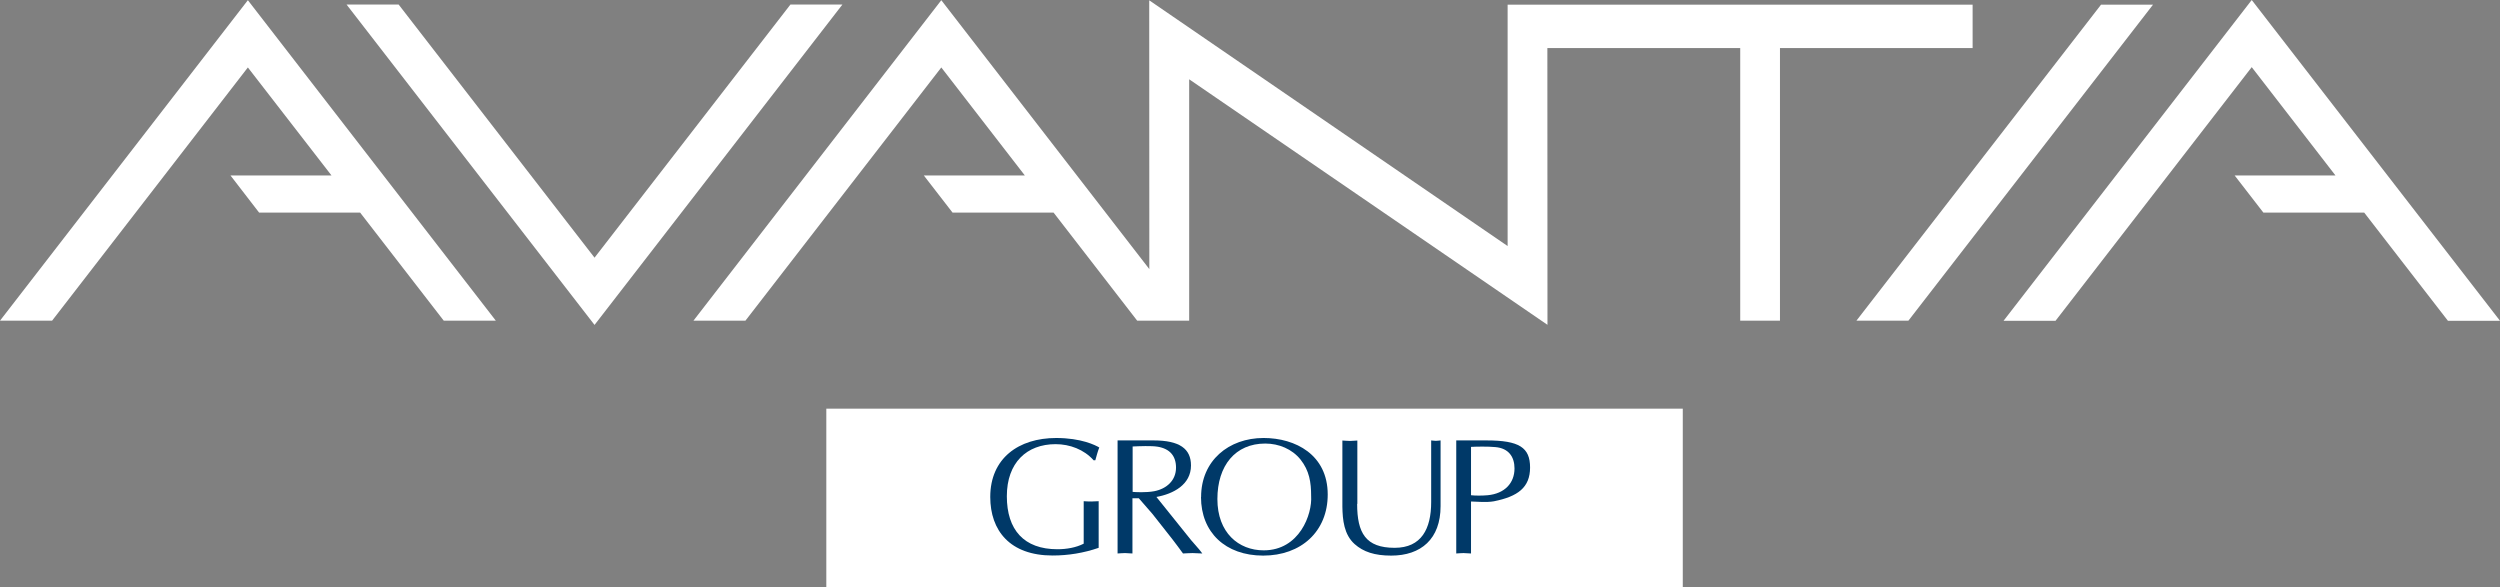 <?xml version="1.0" encoding="UTF-8"?><svg id="_レイヤー_2" xmlns="http://www.w3.org/2000/svg" width="247.21" height="58.09" viewBox="0 0 247.21 58.09"><rect x="0" y="0" width="247.21" height="58.09" fill="#808080" stroke="none"/><defs><style>.cls-1{fill:#fff;}.cls-1,.cls-2{stroke-width:0px;}.cls-2{fill:#003968;}</style></defs><g id="_レイヤー_1-2"><rect class="cls-1" x="81.71" y="40.41" width="84.69" height="17.68"/><path class="cls-2" d="m108.13,45.5c-.94-1.05-2.34-1.58-3.75-1.58-2.85,0-4.82,1.83-4.82,5.15s1.69,5.24,5,5.24c.9,0,1.84-.16,2.6-.55v-4.2c.24.02.5.03.74.03s.47-.02.74-.03v4.61c-1.47.51-3.01.76-4.55.76-4.23,0-6.17-2.47-6.17-5.79,0-3.83,2.81-5.83,6.52-5.83,2.49,0,3.9.72,4.26.94-.16.4-.27.83-.39,1.26h-.19"/><path class="cls-2" d="m110.53,43.55h3.54c2.57,0,3.7.82,3.7,2.48,0,1.89-1.74,2.81-3.42,3.11l3.43,4.27.8.92.31.4c-.34,0-.65-.04-.96-.04s-.66.03-.95.04c-.36-.5-.71-.96-1.06-1.42l-1.97-2.5-1.34-1.54h-.63v5.46c-.26,0-.51-.04-.73-.04-.26,0-.51.03-.74.04v-11.18Zm1.47,5.09c.24.02,1.31.09,2.15-.07,1.22-.24,2.14-1.07,2.14-2.33,0-1.13-.59-1.87-1.83-2.07-.62-.1-1.76-.05-2.46-.02v4.48"/><path class="cls-2" d="m118.77,49.14c0-3.59,2.73-5.83,6.18-5.83,3.15,0,6.34,1.66,6.34,5.59,0,3.66-2.64,6.04-6.38,6.04s-6.15-2.3-6.15-5.79m9.84-3.71c-.84-1.04-2.14-1.58-3.49-1.58-2.95,0-4.73,2.17-4.73,5.49s2.09,5.07,4.58,5.07c3.54,0,4.81-3.57,4.69-5.37,0-1.37-.18-2.51-1.05-3.61"/><path class="cls-2" d="m134.2,49.82c0,2.88.84,4.35,3.71,4.35,2.65,0,3.61-1.88,3.61-4.52v-6.1c.15.01.3.04.47.04.16,0,.31-.03.46-.04v6.5c0,3.25-1.94,4.89-4.88,4.89-1.65,0-2.75-.37-3.62-1.14-1.05-.94-1.19-2.39-1.21-3.7v-6.54c.24.01.5.04.75.04.22,0,.46-.03.73-.04v6.27"/><path class="cls-2" d="m145.46,54.73c-.27,0-.5-.04-.74-.04s-.49.03-.72.04v-11.18h2.99c3.24,0,4.31.7,4.31,2.68s-1.22,2.87-3.58,3.34c-.75.14-1.83.02-2.26.02v5.14Zm0-5.76c.43.05,1.09.05,1.65,0,1.68-.16,2.65-1.2,2.65-2.65,0-1.12-.56-2-1.9-2.11-.7-.07-1.89-.05-2.4-.02v4.78"/><polygon class="cls-1" points="195.06 .46 149.08 .46 149.08 24.33 113.64 .03 113.65 26.61 93.08 .02 68.57 31.71 73.71 31.71 93.08 6.67 101.34 17.35 91.35 17.35 94.19 21.02 104.18 21.02 112.45 31.71 117.59 31.71 117.59 7.84 153.02 32.12 153.01 4.75 172.08 4.75 172.08 31.71 176.01 31.71 176.01 4.75 195.06 4.75 195.06 .46"/><polygon class="cls-1" points="247.21 31.72 222.66 0 198.12 31.72 203.26 31.72 222.66 6.64 230.94 17.35 220.97 17.35 223.81 21.02 233.78 21.02 242.06 31.72 247.21 31.72"/><polygon class="cls-1" points="78.16 .45 58.79 25.48 39.42 .45 34.27 .45 58.79 32.13 83.3 .45 78.16 .45"/><polygon class="cls-1" points="0 31.71 5.15 31.71 24.51 6.67 32.78 17.35 22.79 17.35 25.62 21.02 35.61 21.02 43.88 31.71 49.03 31.71 24.51 .02 0 31.71"/><polygon class="cls-1" points="207.76 .46 183.57 31.71 188.71 31.71 212.9 .46 207.76 .46"/></g></svg>